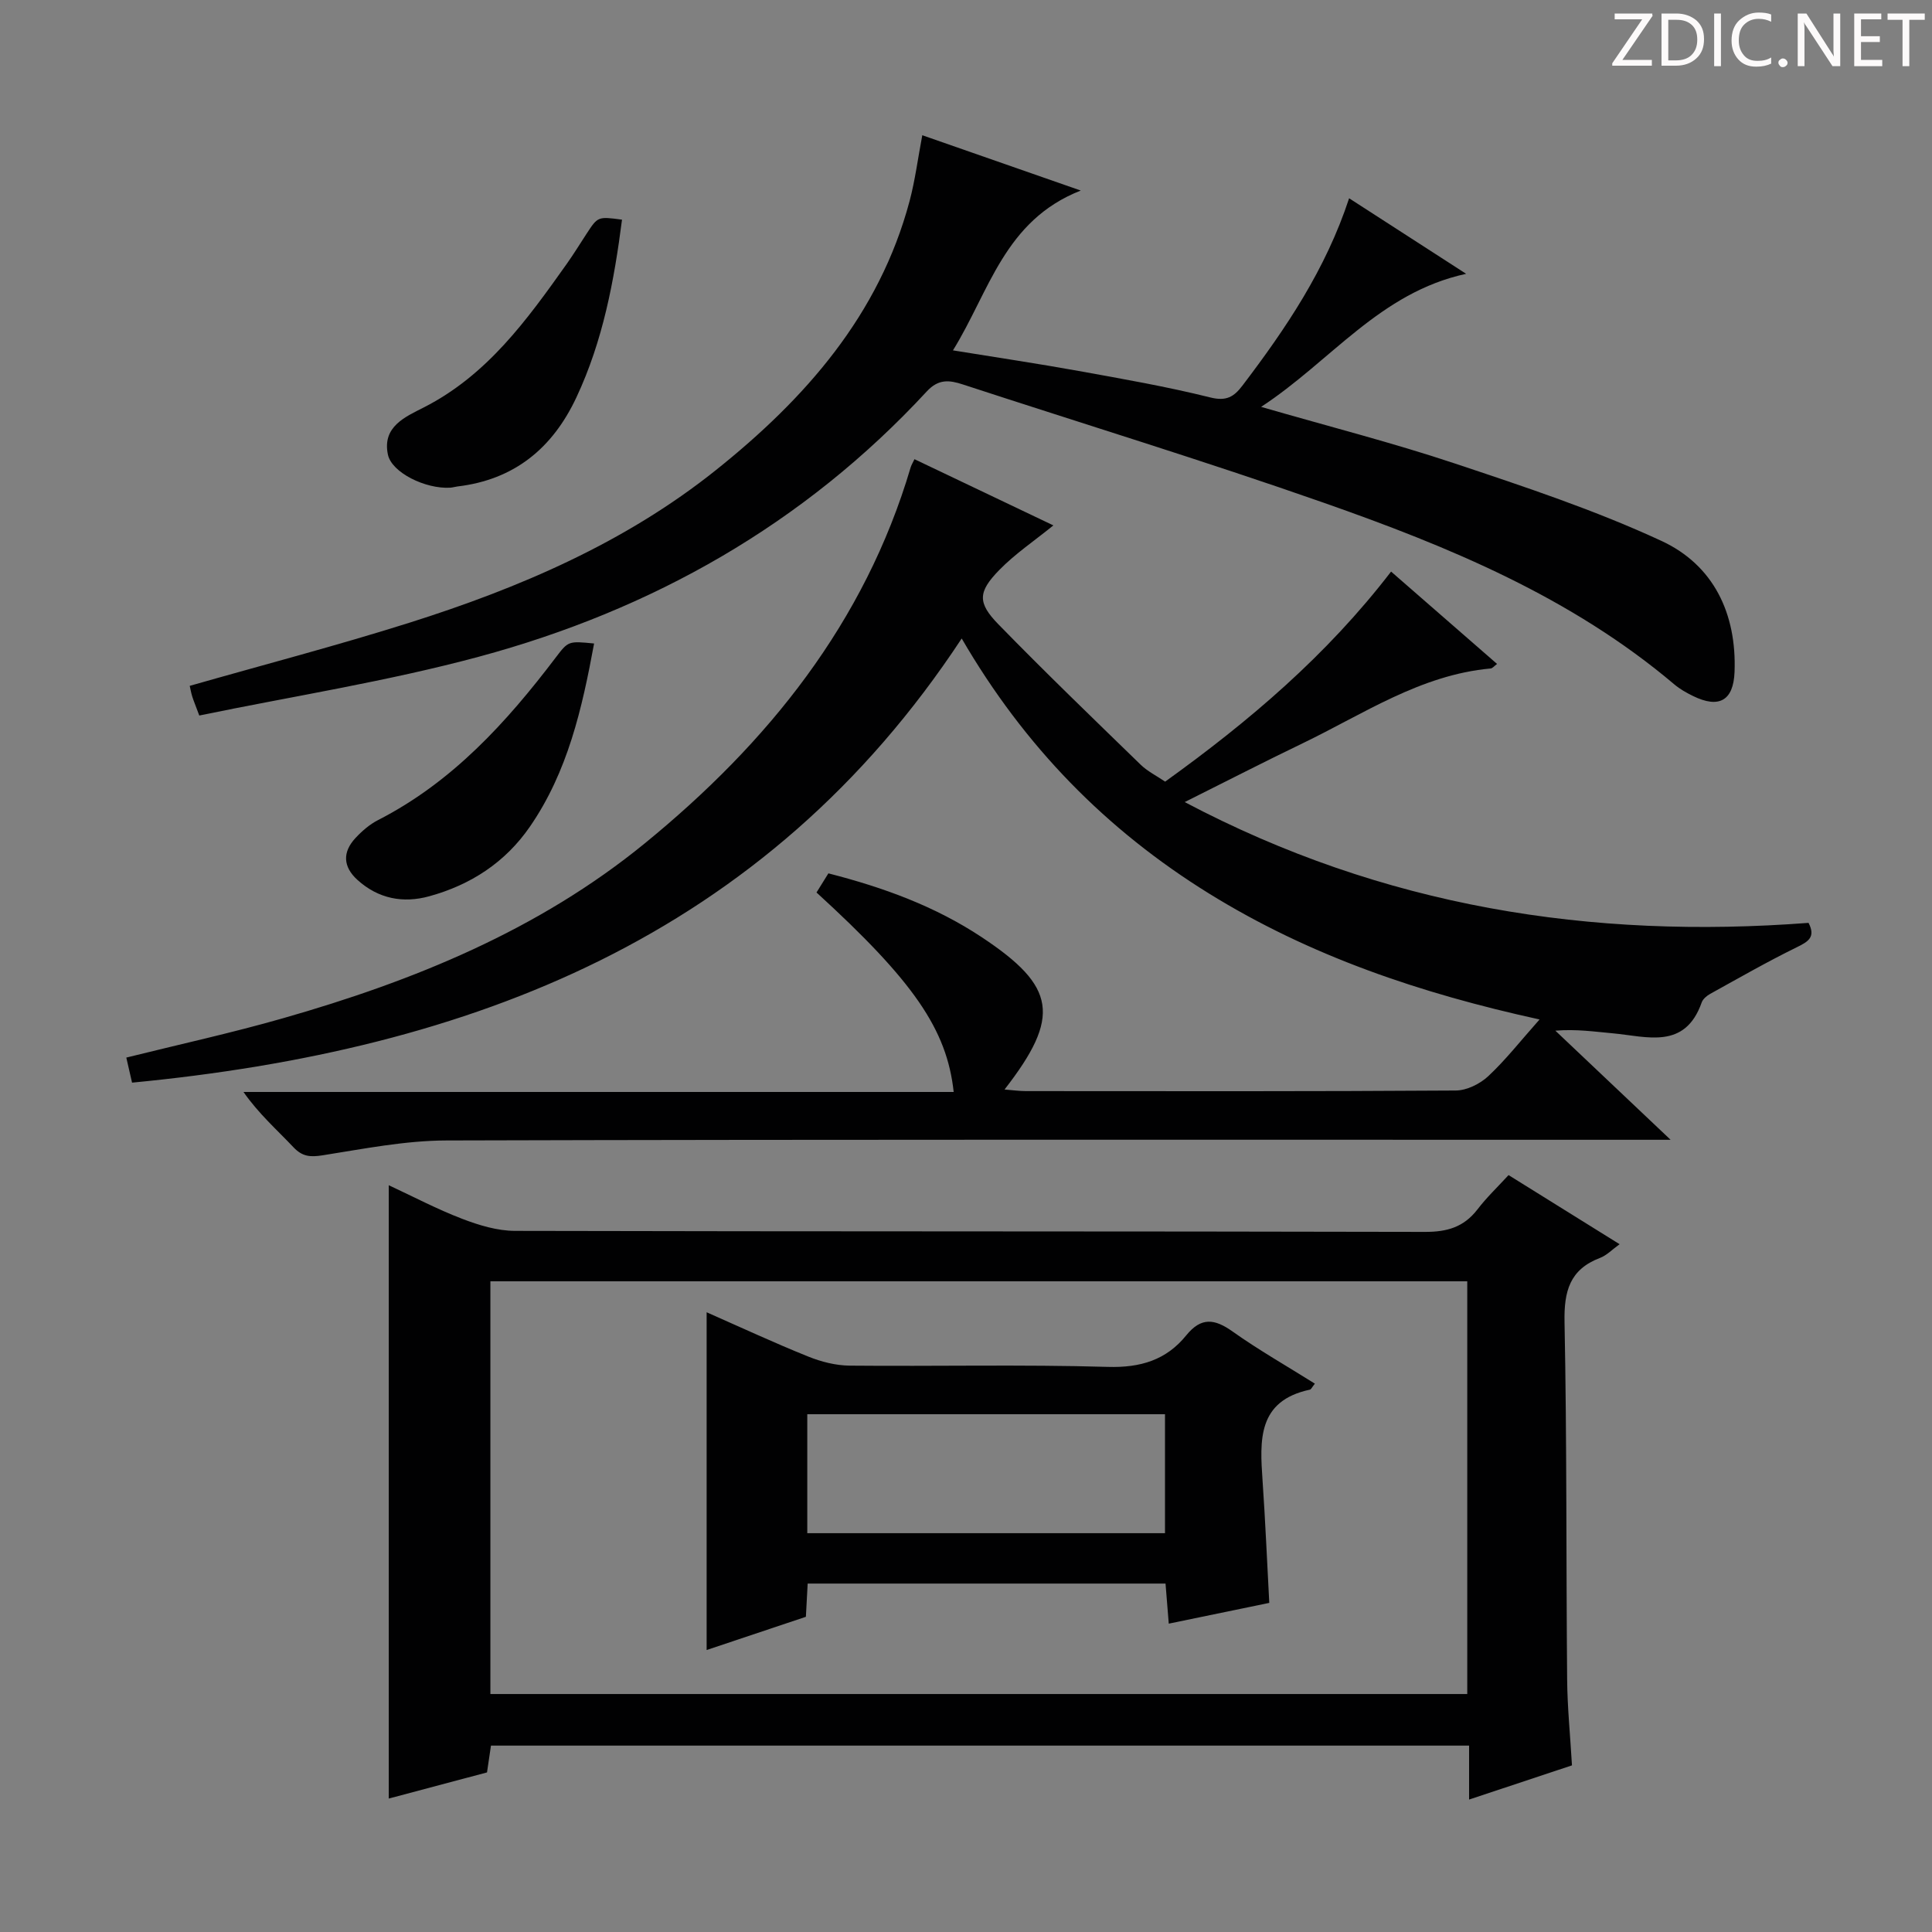 <svg enable-background="new 0 0 400 400" viewBox="0 0 400 400" xmlns="http://www.w3.org/2000/svg"><rect x="0" y="0" width="400" height="400" fill="#808080" stroke="none"/><g fill="#fcfafa"><path d="m342.2 3.2-6.3 9.2h6.1v1.2h-8.2v-.5l6.2-9.1h-5.7v-1.2h7.8v.4z"/><path d="m344 13.7v-10.9h3.1c1.6 0 3 .5 4.1 1.4 1.1 1 1.6 2.2 1.6 3.9s-.5 3-1.6 4-2.5 1.5-4.2 1.5h-3zm1.4-9.6v8.4h1.6c1.4 0 2.5-.4 3.2-1.1.8-.8 1.2-1.8 1.2-3.2s-.4-2.4-1.2-3.1-1.8-1-3.1-1z"/><path d="m356.3 2.8v10.9h-1.4v-10.9z"/><path d="m366.6 13.2c-.8.4-1.8.6-3 .6-1.6 0-2.8-.5-3.7-1.5s-1.4-2.3-1.4-3.9c0-1.7.5-3.2 1.6-4.2s2.4-1.6 4-1.6c1 0 1.9.1 2.6.4v1.5c-.8-.4-1.6-.6-2.6-.6-1.2 0-2.2.4-3 1.2s-1.1 1.9-1.1 3.3c0 1.3.4 2.3 1.1 3.1s1.6 1.1 2.8 1.1c1.1 0 2-.2 2.8-.7v1.3z"/><path d="m368.2 13c0-.3.1-.5.3-.6.2-.2.4-.3.6-.3.3 0 .5.1.7.3s.3.4.3.6-.1.5-.3.6c-.2.2-.4.3-.7.3s-.5-.1-.6-.3c-.2-.2-.3-.4-.3-.6z"/><path d="m381.1 13.7h-1.7l-5.5-8.4c-.2-.2-.3-.5-.4-.7 0 .2.1.8.1 1.5v7.6h-1.4v-10.9h1.8l5.3 8.3c.3.4.4.6.4.8 0-.3-.1-.8-.1-1.6v-7.5h1.4v10.9z"/><path d="m389.7 13.7h-5.8v-10.9h5.6v1.2h-4.2v3.5h3.9v1.2h-3.9v3.7h4.4z"/><path d="m398.4 4.1h-3.1v9.6h-1.4v-9.6h-3.1v-1.3h7.7v1.3z"/></g><path d="m27.34 224.15c-.45-1.98-.81-3.54-1.19-5.19 10.98-2.73 21.82-5.1 32.47-8.15 27.03-7.72 52.86-18.23 74.86-36.19 25.48-20.8 45.54-45.65 55.06-77.85.14-.47.41-.9.79-1.7 9.56 4.56 19.06 9.09 28.76 13.71-4 3.24-7.95 5.9-11.2 9.23-4.43 4.54-4.54 6.78-.18 11.25 9.63 9.88 19.56 19.45 29.45 29.06 1.4 1.36 3.24 2.27 5.07 3.51 17.36-12.48 33.4-26.08 46.78-43.49 7.35 6.41 14.56 12.69 21.94 19.12-.61.45-.94.9-1.32.94-14.53 1.32-26.36 9.44-38.99 15.52-7.86 3.78-15.62 7.78-24.36 12.14 41.15 21.74 84.11 28.44 129.16 25.01 1.52 2.95-.04 3.88-2.48 5.07-6.08 2.98-11.97 6.36-17.9 9.64-.7.39-1.49 1.05-1.74 1.76-3.47 9.85-11.32 7.05-18.38 6.4-3.79-.34-7.55-.91-11.92-.55 7.6 7.2 15.21 14.4 23.86 22.59-3.15 0-5.04 0-6.94 0-82.16 0-164.33-.09-246.49.14-8.55.02-17.12 1.73-25.62 3.07-2.56.4-4.21.31-6.07-1.66-3.42-3.62-7.18-6.91-10.35-11.45h147.04c-1.41-12.98-8.33-22.96-28.4-41.3.78-1.25 1.59-2.56 2.46-3.96 11.41 2.92 22.09 6.81 31.77 13.23 15.37 10.2 16.44 16.41 4.7 31.52 1.74.14 3.08.33 4.41.33 29.67.02 59.33.08 89-.12 2.28-.01 5.01-1.36 6.73-2.96 3.61-3.37 6.69-7.32 10.63-11.75-24.58-5.38-47.54-13.13-68.46-26.09-21.21-13.14-38.19-30.41-51.18-52.79-40.68 61.8-101.5 85.21-171.77 91.96z" fill="#010102"/><path d="m312.33 243.29c7.86 4.89 15.17 9.44 22.99 14.31-1.52 1.09-2.66 2.31-4.06 2.84-6.29 2.39-7.47 6.93-7.34 13.3.49 24.65.32 49.31.54 73.96.05 5.8.64 11.6 1 17.8-7.03 2.33-13.85 4.6-21.3 7.08 0-4.05 0-7.45 0-11.17-67.7 0-134.93 0-202.51 0-.25 1.66-.5 3.39-.82 5.55-6.7 1.78-13.5 3.59-20.34 5.41 0-42.45 0-84.34 0-126.98 5.1 2.37 10.02 4.97 15.19 6.95 3.47 1.33 7.28 2.49 10.94 2.5 62.81.15 125.62.06 188.44.21 4.56.01 7.98-.99 10.79-4.6 1.9-2.49 4.2-4.68 6.48-7.16zm-8.55 21.99c-67.64 0-134.87 0-202.25 0v85.45h202.25c0-28.53 0-56.78 0-85.45z" fill="#010102"/><path d="m190.95 28c10.85 3.79 21.17 7.39 32.81 11.45-15.83 6.22-18.89 20.85-26.46 33.09 9.16 1.49 17.6 2.74 26 4.26 9.13 1.65 18.3 3.25 27.29 5.49 3.33.83 4.89-.15 6.64-2.45 8.99-11.82 17.25-24.05 22.09-38.79 7.89 5.09 15.61 10.08 24.23 15.64-17.89 3.88-27.91 18.02-42.45 27.55 14.17 4.1 27.28 7.44 40.08 11.71 14.46 4.82 29.02 9.65 42.81 16.04 10.77 4.99 15.59 15.03 15.13 27.13-.23 5.94-3.21 7.63-8.62 4.97-1.34-.66-2.68-1.41-3.81-2.36-21.34-18.07-46.7-28.55-72.62-37.64-24.72-8.67-49.8-16.34-74.71-24.49-2.81-.92-5.05-1.19-7.48 1.44-25.43 27.5-56.87 45.25-92.71 54.92-18.99 5.12-38.54 8.18-57.91 12.18-.81-2.18-1.18-3.05-1.46-3.94-.24-.78-.38-1.59-.52-2.2 15.29-4.37 30.5-8.34 45.48-13.07 22.77-7.2 44.64-16.56 63.46-31.6 18.49-14.77 33.81-32.1 40.11-55.74 1.14-4.31 1.7-8.75 2.62-13.59z" fill="#010102"/><path d="m123 133.23c-2.49 13.52-5.47 26.57-13.28 37.91-5.11 7.42-12.27 12.06-20.84 14.42-5.43 1.5-10.56.52-14.87-3.38-3.01-2.73-3.14-5.76-.4-8.69 1.34-1.44 2.92-2.81 4.66-3.7 15.36-7.86 26.58-20.2 36.79-33.66 2.61-3.44 2.64-3.42 7.94-2.9z" fill="#010102"/><path d="m128.78 45.48c-1.62 12.65-3.96 25.1-9.43 36.77-4.94 10.55-12.87 17.08-24.66 18.47-.49.06-.98.22-1.47.25-5.12.31-12.13-3.12-12.91-6.86-1.22-5.81 3.65-7.82 7.46-9.77 13.14-6.7 21.36-18.15 29.55-29.68 1.44-2.03 2.74-4.15 4.1-6.23 2.36-3.62 2.36-3.62 7.36-2.95z" fill="#010102"/><path d="m272.23 286.47c-.61.76-.78 1.19-1.02 1.24-10.9 2.32-10.38 10.5-9.81 18.84.57 8.27.92 16.55 1.39 25.31-6.66 1.38-13.42 2.77-20.81 4.3-.22-2.77-.43-5.31-.67-8.3-24.6 0-49.15 0-74.09 0-.11 2.05-.23 4.16-.37 6.88-6.61 2.22-13.44 4.5-20.55 6.88 0-23.46 0-46.42 0-69.93 7.1 3.13 13.98 6.33 21.01 9.16 2.69 1.09 5.71 1.86 8.59 1.89 17.83.17 35.67-.26 53.48.26 6.76.2 12.09-1.43 16.21-6.52 3.11-3.83 5.87-3.46 9.61-.8 5.41 3.84 11.2 7.13 17.03 10.79zm-105.09 30.96h74.06c0-8.45 0-16.5 0-24.63-24.9 0-49.41 0-74.06 0z" fill="#010102"/></svg>